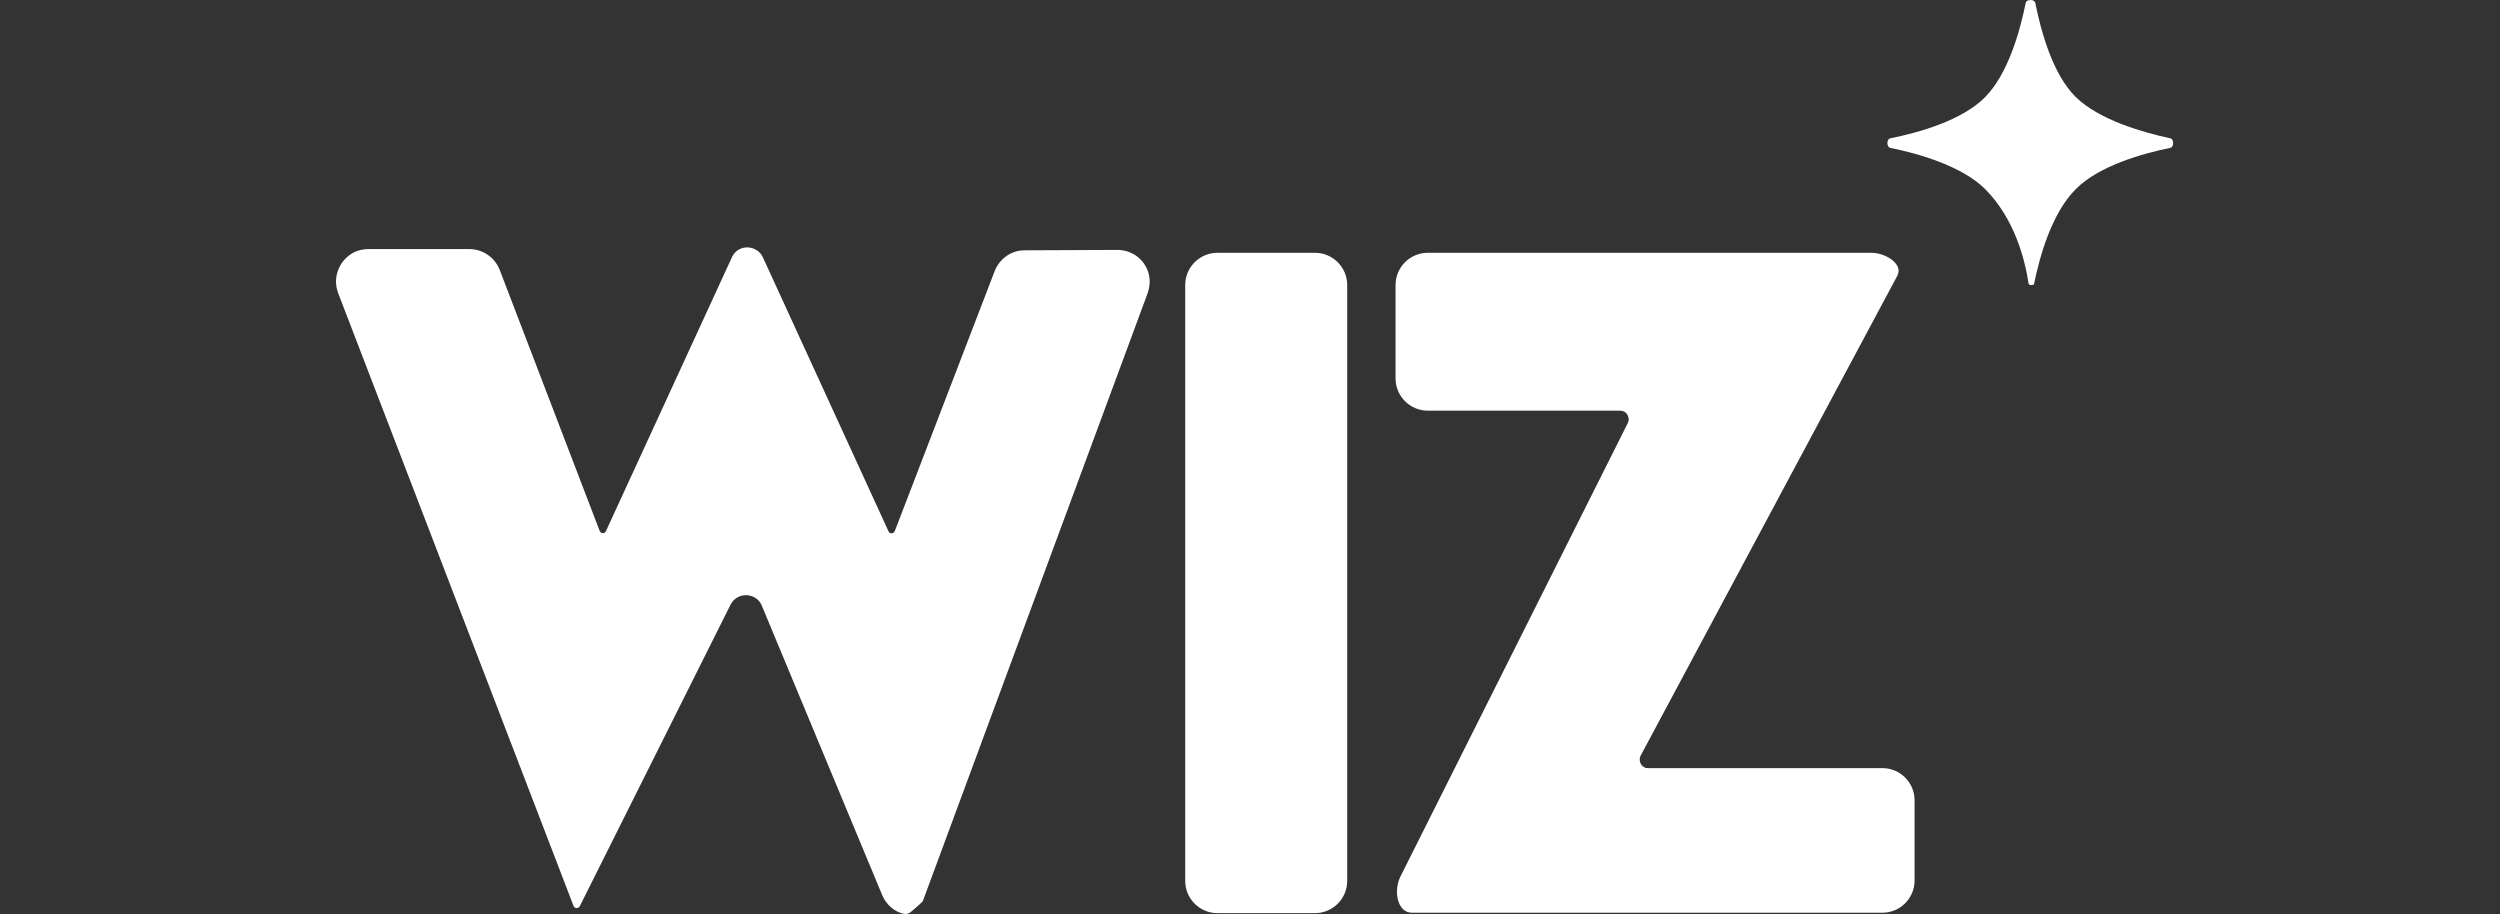 <svg width="186" height="68" viewBox="0 0 186 68" fill="none" xmlns="http://www.w3.org/2000/svg">
<rect x="0" y="0" width="186" height="68" fill="#333333" stroke="none"/>
<g id="Frame 775883">
<g id="Group 775866">
<path id="Vector" d="M66.105 39.53C66.198 39.745 66.474 39.715 66.566 39.53L74.007 20.161C74.376 19.239 75.237 18.624 76.22 18.624L83.138 18.593C84.46 18.593 85.536 19.638 85.536 20.96C85.536 21.237 85.475 21.544 85.382 21.821L68.657 67.047C68.626 67.108 68.073 67.6 67.735 67.877C67.55 68 67.366 68.031 67.151 67.969C66.474 67.785 65.921 67.262 65.644 66.616L56.667 45.033C56.39 44.388 55.621 44.111 54.976 44.388C54.699 44.511 54.484 44.726 54.361 44.972L43.139 67.416C43.077 67.539 42.924 67.6 42.801 67.539C42.739 67.508 42.708 67.477 42.678 67.416L25.153 21.79C24.692 20.561 25.307 19.177 26.537 18.685C26.813 18.593 27.09 18.532 27.398 18.532H34.93C35.914 18.532 36.805 19.146 37.174 20.069L44.615 39.499C44.707 39.715 44.984 39.715 45.076 39.53L54.453 19.146C54.73 18.501 55.498 18.224 56.144 18.532C56.421 18.654 56.636 18.87 56.759 19.146L66.105 39.53ZM151.422 0.208C151.361 -0.069 150.777 -0.069 150.715 0.208C150.285 2.329 149.393 5.526 147.671 7.248C145.95 8.97 142.783 9.861 140.631 10.292C140.354 10.353 140.354 10.938 140.631 10.999C142.752 11.429 145.95 12.352 147.671 14.043C149.885 16.256 150.654 19.3 150.93 21.114C150.961 21.237 151.299 21.237 151.33 21.145C151.73 19.177 152.621 15.857 154.466 14.043C156.157 12.352 159.354 11.429 161.476 10.999C161.753 10.938 161.753 10.353 161.476 10.292C159.354 9.831 156.157 8.908 154.435 7.217C152.714 5.526 151.853 2.329 151.422 0.208ZM88.18 21.206C88.18 19.884 89.256 18.808 90.578 18.808H97.834C99.156 18.808 100.232 19.884 100.232 21.206V65.54C100.232 66.862 99.156 67.939 97.834 67.939H90.578C89.256 67.939 88.18 66.862 88.18 65.54V21.206ZM121.108 31.475C121.262 31.168 121.139 30.799 120.831 30.614C120.739 30.583 120.647 30.553 120.554 30.553H106.227C104.905 30.553 103.829 29.477 103.829 28.155V21.206C103.829 19.884 104.905 18.808 106.227 18.808H139.247C140.262 18.808 141.645 19.638 141.153 20.53L122.061 56.225C121.907 56.532 122.03 56.932 122.338 57.086C122.43 57.147 122.522 57.147 122.614 57.147H140.047C141.369 57.147 142.445 58.223 142.445 59.545V65.51C142.445 66.832 141.369 67.908 140.047 67.908H105.059C103.921 67.908 103.675 66.217 104.198 65.202L121.108 31.475Z" fill="white"/>
</g>
</g>
</svg>

